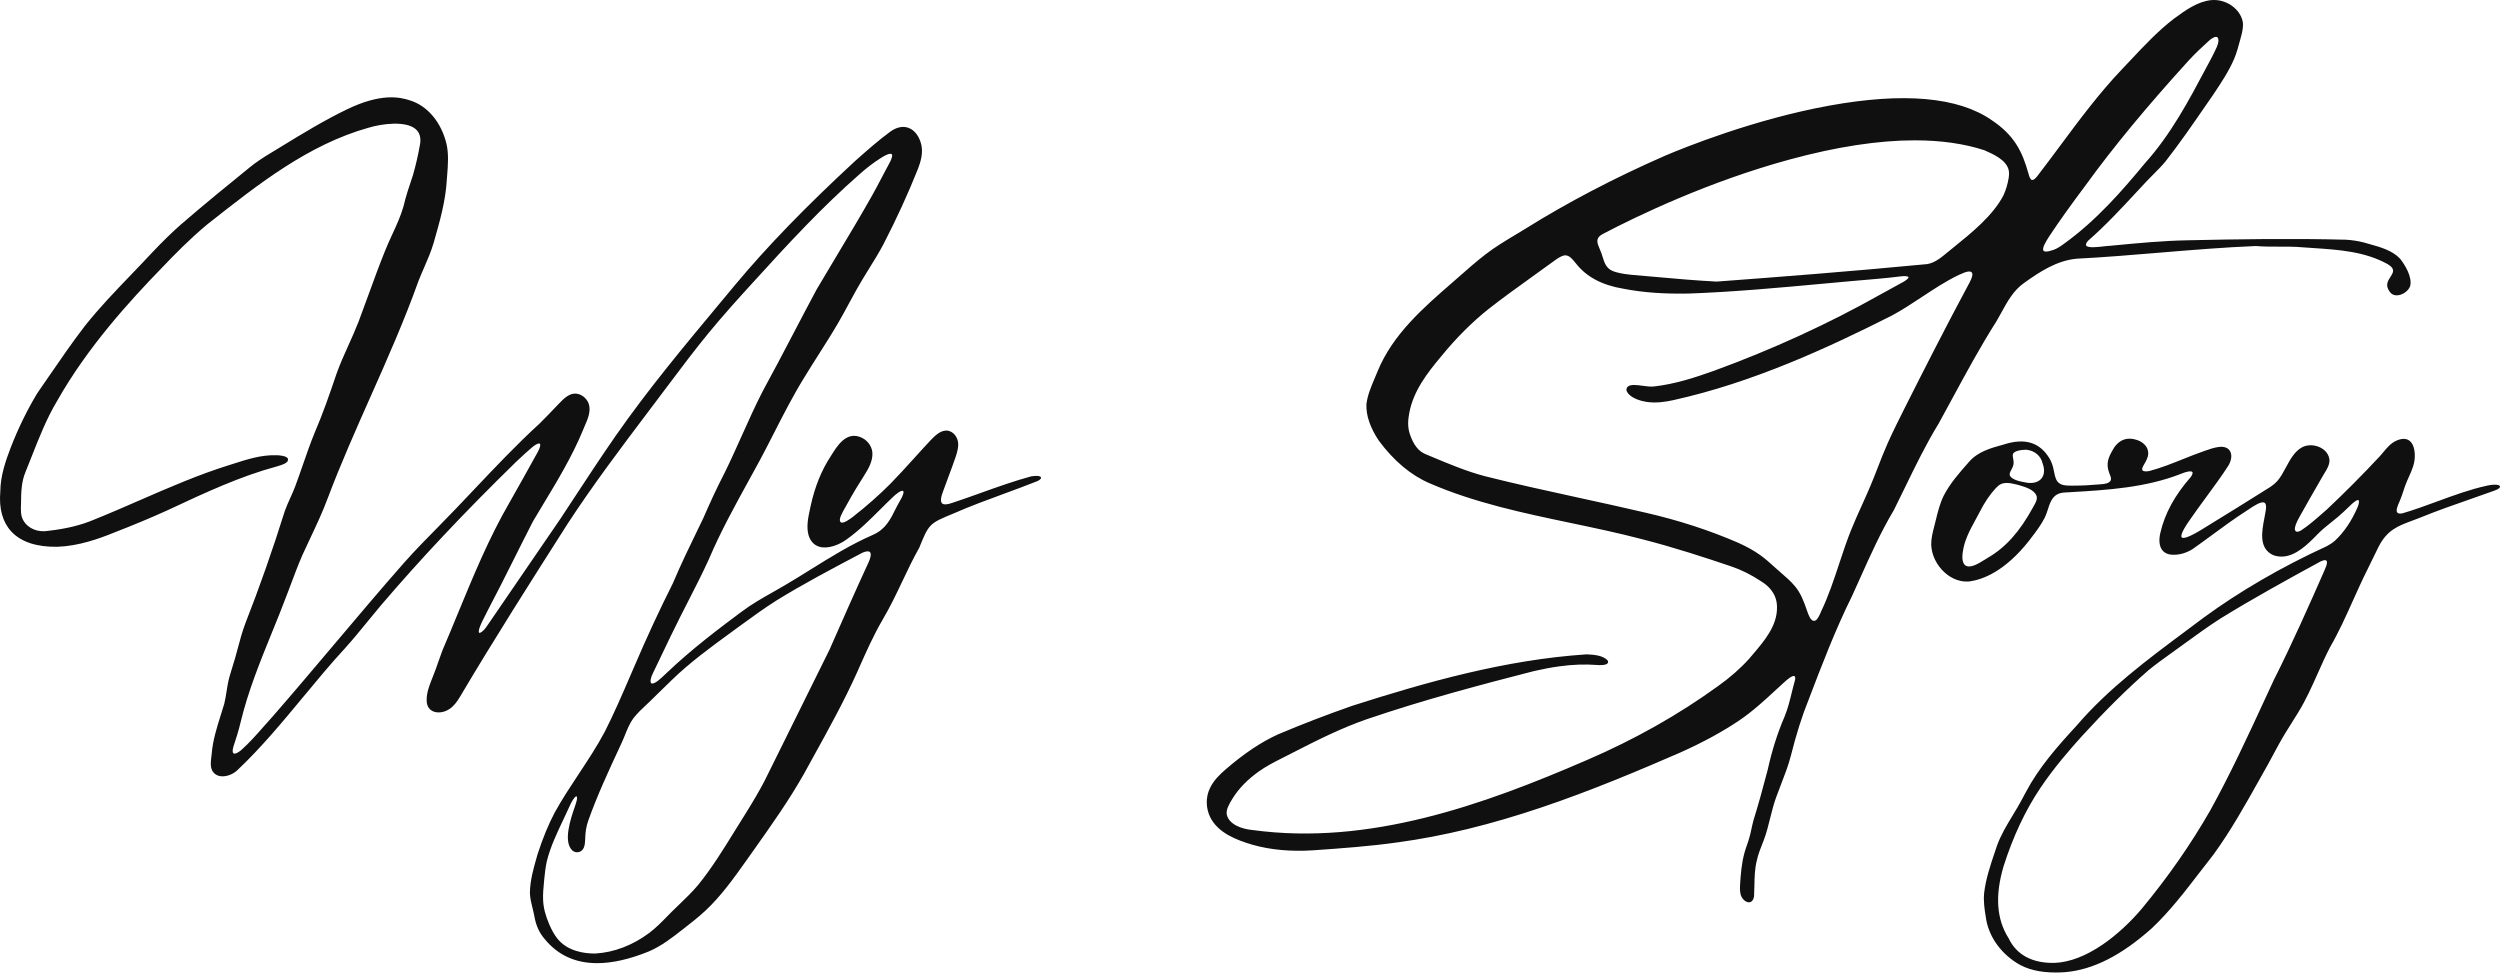 <svg xmlns="http://www.w3.org/2000/svg" id="Ebene_2" viewBox="0 0 2758.197 1072.966"><g id="Components"><path id="d5d03bb4-5873-49e6-8edb-0f784e6b2332_x40_10" d="M2154.036,439.458c15.193-28.092,30.904-57.142,48.606-84.992,1.862-3.148,3.681-6.464,5.439-9.672,6.65-12.134,13.528-24.68,25.101-32.645,17.281-12.404,35.993-24.686,57.964-26.73,30.487-1.577,61.44-4.155,91.374-6.649,34.832-2.901,70.851-5.902,106.289-7.335l.144.009c8.407.705,17.033.686,25.376.667,8.84-.019,17.983-.04,26.893.802,3.627.267,7.271.507,10.924.749,27.995,1.85,56.942,3.763,82.152,17.759,2.415,1.459,4.114,2.928,5.042,4.355,2.075,3.369.185,6.293-2.002,9.679-2.846,4.403-6.071,9.393-.837,16.359,2.016,3.01,5.312,4.405,9.283,3.92,5.644-.686,11.445-5.032,13.221-9.926,2.898-9.976-6.094-24.386-11.278-30.64-8.678-9.003-21.542-12.568-33.981-16.017-2.123-.588-4.221-1.17-6.287-1.777-6.317-1.555-12.743-2.534-19.117-2.912-59.805-1.548-119.568-.604-175.243.647-27.13.519-54.571,3.144-81.11,5.683l-4.616.444c-1.27-.032-3.453.229-6.239.558-6.689.788-17.886,2.107-19.536-.974-.594-1.11.109-2.852,2.039-5.125,19.287-16.828,37.001-35.919,54.132-54.382,3.574-3.852,7.147-7.703,10.733-11.534,2.361-2.489,4.833-4.963,7.224-7.355,4.487-4.49,9.128-9.133,13.268-14.114,15.515-19.811,30.053-40.898,44.112-61.291,2.953-4.285,5.907-8.568,8.875-12.85l.17-.254c8.327-12.455,16.938-25.334,22.893-39.324,2.787-6.715,4.621-13.611,6.564-20.913.377-1.417.755-2.839,1.145-4.273,1.266-4.903,2.438-10.12,1.658-15.285-2.846-14.421-18.193-25.203-34.209-24.035-15.34,1.315-28.847,11.155-40.764,19.837l-1.173.855c-17.138,13.171-32.236,29.226-46.837,44.752-3.402,3.617-6.801,7.231-10.223,10.81-25.062,26.263-47.033,55.848-68.279,84.46-8.295,11.169-16.871,22.719-25.5,33.895-2.352,2.86-4.233,4.16-5.601,3.853-1.485-.331-2.702-2.541-3.834-6.966-6.939-24.855-15.829-42.498-40.728-59.117-36.741-25.451-96.915-30.823-178.85-15.966-83,15.049-159.858,46.148-181.443,55.324-55.882,24.491-107.77,51.634-154.221,80.672-3.59,2.214-7.269,4.423-10.825,6.558-10.999,6.603-22.372,13.431-32.739,21.407-10.421,8.023-20.46,16.88-30.169,25.445l-6.431,5.624c-32.47,28.228-66.045,57.417-82.69,98.122-.991,2.461-2.066,4.981-3.106,7.417-3.956,9.271-8.047,18.858-9.253,28.995-.37,12.524,4.088,25.612,13.643,40.032,16.616,22.457,35.574,38.338,56.344,47.201,49.671,21.502,103.41,32.778,155.379,43.683,25.903,5.435,52.688,11.055,78.609,17.87,35.851,9.161,71.31,20.817,98.199,29.949,11.362,3.797,22.64,9.416,33.536,16.713,7.869,4.777,17.257,13.558,17.289,28.27.435,20.451-13.94,37.296-26.622,52.159-1.386,1.624-2.755,3.229-4.077,4.804-9.596,10.676-21.279,20.932-34.73,30.484-43.33,31.341-91.53,58.549-143.264,80.868-116.472,50.57-241.852,94.986-369.513,77.711-12.26-1.051-26.274-6.074-28.836-17.001-.99-5.336,2.302-11.227,6.376-17.819,6.738-10.915,16.157-20.64,28.796-29.729,8.466-6.068,17.936-10.838,27.096-15.452,3.13-1.577,6.367-3.207,9.519-4.866,30.004-15.369,55.14-27.883,82.621-37.413,62.906-21.493,128.133-38.675,184.321-53.09,10.148-2.343,19.299-4.06,27.977-5.25,14.826-2.045,28.487-2.541,41.755-1.517,2.295.198,9.921.63,11.792-2.029.54-.768.569-1.69.088-2.743l-.078-.121c-5.206-5.981-16.029-6.502-23.251-6.847-89.619,5.867-177.213,30.734-258.533,56.737-28.445,9.952-56.03,20.57-82,31.565-18.729,8.576-37.032,20.81-57.605,38.501-6.663,5.762-13.377,12.253-17.354,20.649-4.911,9.817-4.805,22.221.279,32.373,8.699,17.206,28.602,24.997,46.93,30.351,19.738,5.56,42.041,7.593,66.284,6.038l.118-.008c30.918-2.17,62.89-4.414,93.981-8.855,49.843-6.776,101.859-19.46,159.019-38.776,54.304-18.351,107.531-40.804,152.443-60.351,25.116-11.293,46.324-22.85,64.836-35.33,14.524-9.771,27.744-21.972,40.529-33.773,2.915-2.69,5.829-5.38,8.765-8.048,7.93-7.3,10.677-7.558,11.612-7.062.788.419,1.022,1.845.691,4.06-1.357,4.676-2.537,9.496-3.679,14.156-2.147,8.764-4.366,17.827-7.852,26.303-7.759,17.851-13.893,37.181-18.745,59.076-5.262,20.342-10.364,38.463-15.602,55.413-.871,3.122-1.568,6.364-2.243,9.499-.917,4.265-1.865,8.676-3.271,12.884-.5,1.522-1.026,3.038-1.552,4.555-1.003,2.892-2.039,5.881-2.876,8.883-3.259,11.773-4.211,24.142-4.906,35.809-.127,2.806-.206,5.784.324,8.592.539,5.173,5.046,10.196,9.274,10.335.06.002.119.003.178.003,2.906,0,4.975-2.373,5.694-6.596.226-3.872.295-7.832.362-11.663.161-9.223.328-18.759,2.684-27.895,1.384-6.555,3.893-12.887,6.318-19.009.409-1.031.818-2.062,1.223-3.099,3.052-7.964,5.15-16.416,7.18-24.589,1.889-7.609,3.842-15.477,6.561-22.934,1.762-4.936,3.694-9.91,5.562-14.72,3.853-9.919,7.837-20.177,10.563-30.69,6.186-24.529,12.352-44.071,19.405-61.51l.198-.519c14.551-38.153,29.597-77.606,48.078-114.828,2.986-6.526,5.969-13.179,8.854-19.612,11.248-25.085,22.878-51.023,37.278-75.127,4.165-8.317,8.298-16.822,12.294-25.047,11.419-23.501,23.227-47.802,37.149-70.49,5.093-9.256,10.17-18.644,15.08-27.723ZM2071.804,515.563c-2.761,7.122-5.615,14.487-8.664,21.619-2.909,6.852-6.026,13.753-9.041,20.428-4.165,9.223-8.474,18.76-12.301,28.323-4.654,11.768-8.695,23.997-12.602,35.822-5.816,17.605-11.831,35.81-19.995,52.846-1.278,3.065-3.657,8.771-6.294,10.015-1.002.458-1.926.498-2.824.121-2.907-1.221-4.8-6.446-6.053-9.904l-.329-.903c-3.569-10.48-7.059-19.779-13.62-27.436-4.246-5.103-9.356-9.533-14.298-13.817l-.964-.835c-2.567-2.179-5.126-4.491-7.6-6.727-4.928-4.454-10.023-9.059-15.502-12.895-6.587-4.662-14.25-8.958-23.433-13.134-31.656-13.823-66.302-25.094-102.973-33.5-24.205-5.676-48.905-11.068-72.792-16.282-34.284-7.483-69.735-15.222-104.321-23.933-20.112-5.323-39.732-13.543-58.706-21.492-2.304-.965-4.606-1.93-6.909-2.89-7.647-3.161-13.075-10.119-17.082-21.9-2.881-8.364-1.992-16.413-.743-23.184,4.49-24.401,19.425-43.815,35.652-63.197,16.258-19.901,33.763-37.364,52.024-51.901,15.193-11.918,31.146-23.38,46.573-34.465,6.352-4.564,12.919-9.282,19.321-13.952,1.603-1.045,3.174-2.217,4.836-3.458,3.981-2.972,8.098-6.045,12.5-7.108.436-.073.861-.107,1.275-.107,4.339,0,7.488,3.806,10.297,7.198.458.553.907,1.096,1.335,1.59,11.592,14.916,28.774,24.094,52.518,28.054,21.595,4.187,44.642,5.871,72.53,5.302,49.647-1.822,99.962-6.46,148.62-10.945,19.32-1.781,39.298-3.622,58.954-5.262,8.214-.703,16.826-1.612,26.326-2.779,3.134-.371,6.948-.32,7.91.671.161.166.219.342.186.571l-.019.128c-.058.99-3.42,3.601-6.039,4.968-8.378,4.594-16.803,9.218-25.2,13.835-57.205,32.231-118.977,60.534-183.594,84.122-19.611,6.971-42.511,14.627-66.105,17.235-4.082.373-8.248-.205-12.274-.764-3.147-.438-6.399-.889-9.608-.889-.056,0-.112-.001-.169-.001-5.821,0-7.485,2.293-7.959,3.666-.832,2.409.668,5.397,4.002,7.986,4.085,3.333,9.964,5.664,17.477,6.927,11.139,1.792,22.256-.16,29.648-1.784,88.218-19.443,171.361-58.017,241.068-93.191,11.551-6.157,22.723-13.54,33.526-20.681,13.018-8.604,26.479-17.501,40.683-24.314,1.027-.396,2.09-.868,3.117-1.325,3.549-1.579,7.216-3.21,10.409-2.159,3.085,1.857.867,7.127-1.711,12.037-25.886,48.132-50.869,97.338-71.894,139.123-6.32,12.551-12.465,24.866-18.148,37.526-3.992,8.858-7.567,18.081-11.023,27ZM2126.313,291.365c-83.457,8.001-164.261,14.245-232.302,19.298l-.151.001c-22.309-1.133-44.142-3.08-67.256-5.141-8.729-.778-17.757-1.583-26.722-2.331-4.539-.449-10.497-1.169-16.341-2.767-11.081-2.659-13.044-9.1-16.015-18.85l-.582-1.898c-.593-1.667-1.285-3.265-1.955-4.81-2.969-6.847-5.314-12.255,3.796-16.967,38.537-20.174,116.506-57.644,205.719-81.923,51.801-14.098,97.935-21.152,138.016-21.152,28.676,0,54.258,3.614,76.578,10.845l.263.116c9.938,4.378,23.55,10.374,26.645,21.289.86,3.331.509,6.768.052,9.685-1.179,6.912-3.175,13.454-5.761,18.901-11.736,22.381-34.908,41.083-55.352,57.582-3.742,3.02-7.276,5.873-10.737,8.737-4.498,3.69-10.602,8.093-17.895,9.386ZM2447.572,44.283c.059,2.001-.603,4.684-1.909,7.748-3.603,7.999-7.948,16.072-12.091,23.661-18.039,34.048-38.485,72.639-66.931,104.189-24.42,29.535-53.486,63.209-89.466,89.053-4.051,2.994-7.561,5.286-11.518,6.738-7.639,2.69-10.253,1.98-11.101.91-2.104-2.655,3.165-10.9,6.673-16.389,11.004-16.53,23.591-34.177,39.616-55.54,30.904-42.623,67.175-86.531,114.144-138.179,6.948-7.578,14.668-14.716,21.373-20.826,2.171-2.152,5.975-4.981,8.514-4.981.327,0,.634.047.912.148,1.009.367,1.606,1.486,1.777,3.327l.006.141ZM1145.232,525.11c-1.866-.216-4.559-.067-7.44.411-18.806,5.104-37.556,11.82-55.688,18.314-10.052,3.6-20.444,7.323-30.706,10.718-6.22,2.303-10.282,2.546-12.072.72-1.919-1.958-1.474-6.558,1.33-13.69,1.721-4.873,3.573-9.796,5.364-14.558,1.351-3.589,2.747-7.301,4.083-10.983.713-2.205,1.537-4.438,2.335-6.597,2.241-6.07,4.56-12.346,4.76-18.948.113-7.261-5.035-15.202-12.888-15.451-7.092-.113-12.894,5.851-17.6,10.669-6.131,6.523-12.242,13.274-18.151,19.804-8.411,9.293-17.109,18.903-26.008,28.01-12.614,12.667-26.632,25.03-41.657,36.742l-.079.06c-2.447,1.86-9.898,7.521-12.908,6.064-.851-.411-1.298-1.446-1.331-3.034.171-2.671,1.719-5.66,3.084-8.296.244-.47.481-.93.697-1.359,5.731-10.376,12.225-22.135,19.444-33.301.807-1.325,1.655-2.666,2.516-4.024,5.126-8.101,10.935-17.282,10.149-27.303-.792-7.702-6.285-14.419-13.992-17.113-15.354-5.377-24.847,9.931-31.769,21.094-10.276,15.53-17.581,33.547-22.334,55.088-.245,1.196-.503,2.403-.764,3.62-2.014,9.416-4.096,19.154-1.616,28.476,2.016,6.657,5.873,10.969,11.465,12.817,9.507,3.144,22.307-1.786,30.762-8.059,13.453-9.548,25.332-21.381,36.821-32.824,4.498-4.481,9.149-9.113,13.832-13.545,2.873-2.893,9.125-7.939,11.232-7.08.499.202.758.817.777,1.734-.641,3.653-2.734,7.224-4.759,10.677-.854,1.455-1.735,2.959-2.479,4.429l-.881,1.783c-6.552,13.283-11.727,23.774-25.731,29.95-24.202,10.508-46.888,24.639-68.827,38.305-9.288,5.786-18.893,11.769-28.482,17.395-4.315,2.548-8.757,5.064-13.052,7.496-11.435,6.476-23.258,13.172-33.98,21.201-25.992,19.297-55.958,42.012-82.651,67.423-.898.832-1.796,1.685-2.697,2.544-2.573,2.449-5.234,4.981-8.011,7.053-3.356,2.366-5.787,3.159-6.852,2.223-1.5-1.32-.603-6.395,2.01-11.331,12.313-25.92,26.729-56.032,41.971-85.393,5.978-11.628,12.972-25.457,19.537-39.871,12.838-30.221,28.915-59.437,44.462-87.691,4.046-7.352,8.229-14.955,12.295-22.463,5.211-9.756,10.324-19.773,15.27-29.461,10.568-20.703,21.496-42.109,34.004-62.19,5.09-8.385,10.441-16.808,15.617-24.953,7.24-11.395,14.727-23.178,21.624-35.055,3.916-6.754,7.685-13.737,11.33-20.49,2.679-4.963,5.448-10.095,8.256-15.097,4.347-7.86,9.169-15.635,13.833-23.155,5.423-8.745,11.03-17.787,15.924-27.015,14.506-28.114,27.31-56.06,38.058-83.067,3.001-7.841,5.814-17.09,3.922-26.245-2.14-9.649-7.312-16.649-14.191-19.206-6.287-2.336-13.555-.777-20.467,4.383-13.02,9.562-25.273,20.432-37.124,30.943l-1.555,1.379c-54.655,50.539-96.645,93.889-132.145,136.424-5.51,6.635-11.032,13.263-16.556,19.892-39.249,47.107-79.834,95.818-115.459,146.961-16.621,23.961-32.862,48.721-48.568,72.665-3.958,6.033-7.916,12.067-11.879,18.088-24.448,35.557-50.586,73.742-82.254,120.168-2.528,3.661-6.383,6.784-7.663,6.188-.269-.127-1.054-.864.119-5.014,1.635-4.708,4.07-9.458,6.424-14.051.955-1.862,1.941-3.787,2.84-5.643,10.03-18.992,19.781-38.471,29.21-57.309,6.752-13.489,13.734-27.438,20.747-41.065,3.777-6.387,7.688-12.866,11.469-19.131,15.566-25.79,31.662-52.458,43.341-80.689.679-1.74,1.44-3.488,2.247-5.34,3.452-7.925,7.022-16.121,4.449-24.329-2.096-6.231-8.318-11.114-14.47-11.357-7.403-.354-13.423,5.883-18.264,10.887l-1.14,1.174c-7.758,8.197-14.236,14.861-20.375,20.959-25.275,23.146-49.162,48.388-72.263,72.799-12.828,13.557-26.094,27.574-39.459,41.089-12.404,12.481-25.575,25.939-37.863,39.786-26.052,29.613-51.934,60.267-76.964,89.912-22.282,26.39-45.324,53.679-68.403,80.139-3.317,3.612-6.622,7.368-9.818,11.001-7.771,8.833-15.806,17.966-24.709,25.807-3.72,3.051-6.779,4.31-8.182,3.368-1.273-.855-1.288-3.674-.043-7.724,2.823-8.519,5.526-16.884,7.57-25.556,8.229-34.664,21.873-68.191,35.067-100.616,5.924-14.556,12.049-29.608,17.609-44.576.845-2.24,1.687-4.481,2.527-6.723,4.135-11.021,8.41-22.418,13.145-33.389,2.735-6.015,5.604-12.097,8.377-17.979,7.027-14.902,14.293-30.312,20.092-46.065,14.159-37.454,30.679-74.635,46.655-110.592,18.406-41.428,37.44-84.267,52.954-127.728,1.97-5.068,4.18-10.146,6.317-15.057,3.835-8.811,7.8-17.922,10.517-27.298l.385-1.345c6.29-21.979,12.794-44.705,14.11-67.972.123-1.688.257-3.374.39-5.06.906-11.438,1.843-23.266-.705-34.692-5.821-23.968-20.828-41.906-40.134-47.982-12.454-4.193-33.209-7.744-69.492,9.748-24.992,12.011-49.103,26.743-72.422,40.99-4.201,2.567-8.401,5.134-12.607,7.686-9.011,5.434-16.009,10.217-22.025,15.054-23.76,19.304-50.69,41.183-76.209,63.282-9.778,8.577-19.854,18.385-31.711,30.87-7.67,8.286-15.646,16.581-23.357,24.604-17.351,18.049-35.293,36.712-51.066,56.605-13.907,18.065-27.07,37.241-39.8,55.786-4.222,6.149-8.44,12.294-12.704,18.433-11.004,18.231-20.776,38.19-29.049,59.326-5.848,15.317-11.569,31.717-11.709,48.948-1.621,18.981,2.47,33.879,12.158,44.278,10.714,11.499,27.792,17.163,50.649,16.831l.207-.005c23.257-.774,45.769-8.834,62.773-15.766,21.402-8.286,40.677-16.344,58.93-24.635l4.524-2.111c37.147-17.339,75.557-35.269,115.868-46.142.387-.122.833-.255,1.319-.4,3.654-1.09,9.176-2.736,10.648-5.58.424-.821.487-1.685.18-2.595-1.283-3.232-10.429-3.893-13.584-3.774-15.881-.381-31.077,4.468-45.759,9.168-1.638.524-3.275,1.049-4.912,1.565-34.02,10.553-67.176,25.004-99.239,38.98-16.545,7.211-33.653,14.668-50.673,21.498-14.173,5.989-29.894,9.838-49.507,12.119-12.017,2.236-23.149-2.354-28.342-11.696-2.864-5.127-2.652-11.03-2.429-17.28l.055-1.576c.1-10.865.214-23.18,4.918-34.266,2.301-5.648,4.576-11.435,6.777-17.031,8.164-20.759,16.605-42.224,28.267-61.634,33.456-59.105,79.571-109.727,116.014-147.228,12.922-13.587,30.164-31.192,48.95-46.845l3.299-2.601c53.632-42.293,109.089-86.025,175.276-104.517,14.961-4.522,41.144-7.817,51.972,1.634,4.31,3.761,5.919,9.283,4.785,16.404-2.109,12.051-4.769,23.649-7.899,34.45l-.247.731c-3.682,10.895-7.488,22.161-10.148,33.568-3.015,10.64-7.736,20.862-12.304,30.748-2.822,6.109-5.74,12.427-8.229,18.782-6.386,15.789-12.301,32.062-18.021,47.799-3.548,9.759-7.216,19.851-10.956,29.714-3.388,8.767-7.314,17.485-11.109,25.916-4.584,10.18-9.324,20.706-13.162,31.417-8.246,24.28-15.25,44.468-24.007,64.797-4.87,11.855-9.132,24.148-13.253,36.035-2.765,7.976-5.624,16.224-8.639,24.257-1.585,4.142-3.438,8.26-5.231,12.243-2.099,4.666-4.269,9.491-6.039,14.419-13.284,42.515-27.982,84.356-43.688,124.37-3.391,9.097-5.938,18.609-8.4,27.809-.903,3.373-1.807,6.747-2.751,10.108-.923,3.323-1.976,6.665-2.994,9.896-2.024,6.424-4.118,13.067-5.29,19.89-.434,2.384-.812,4.82-1.18,7.175-.692,4.455-1.409,9.06-2.519,13.466-1.205,4.086-2.514,8.227-3.778,12.231-4.361,13.805-8.87,28.081-10.038,42.805-.107,1.093-.246,2.207-.386,3.33-.645,5.184-1.312,10.545.814,15.045,1.837,3.55,4.963,5.763,9.039,6.398,6.12.957,14.104-1.88,18.97-6.732,26.271-24.827,49.662-53.081,72.283-80.403,15.048-18.176,30.607-36.971,46.873-54.584,8.273-9.165,16.201-18.892,23.868-28.298,4.826-5.921,9.817-12.045,14.84-17.961,43.745-51.345,92.565-103.207,149.242-158.542l1.719-1.613c5.305-4.98,10.79-10.129,16.429-14.852,6.096-4.893,7.904-4.136,8.315-3.789.971.826.588,4.068-2.459,9.455-9.421,16.991-20.401,36.753-31.488,56.261-22.263,38.47-39.461,80.228-56.094,120.61-5.623,13.653-11.438,27.771-17.366,41.562-1.63,4.216-3.134,8.554-4.589,12.748-1.821,5.252-3.705,10.682-5.856,15.931-.301.769-.607,1.544-.915,2.321-3.037,7.674-6.177,15.609-6.093,23.803-.1,7.257,3.391,10.632,6.336,12.185,5.29,2.789,13.182,1.776,19.19-2.458,4.761-3.257,8.049-8.002,10.896-12.65,39.027-65.857,79.891-129.953,119.405-191.934,27.844-42.605,59.023-83.918,89.175-123.871,3.036-4.022,6.071-8.044,9.102-12.066,4.104-5.429,8.19-10.873,12.276-16.316,14.395-19.178,29.278-39.008,44.765-57.834,15.733-19.144,32.645-37.912,48.58-55.342,39.983-44.017,76.459-83.416,117.996-119.857,7.503-6.719,15.287-12.649,23.144-17.631,4.514-2.949,8.315-4.707,10.443-4.825.644-.054,1.165.039,1.512.237.97.736.94,1.685.502,3.652-.583,2.166-1.676,4.408-2.488,5.906-2.897,5.29-5.753,10.744-8.515,16.019-3.469,6.626-7.056,13.477-10.773,20.095-12.521,22.236-25.869,44.486-38.777,66.003-7.407,12.348-15.066,25.116-22.495,37.758-8.523,15.9-17.035,32.149-25.267,47.862-11.154,21.294-22.688,43.313-34.416,64.776-8.208,16.035-15.702,32.743-22.949,48.9-6.171,13.757-12.552,27.982-19.334,41.704-8.744,16.73-16.366,33.727-23.292,49.584-1.721,3.554-3.447,7.105-5.174,10.656-9.57,19.682-19.467,40.034-28.092,60.546-15.011,29.836-29.561,61.25-43.248,93.367-1.308,3.022-2.612,6.047-3.918,9.075-8.723,20.226-17.742,41.141-27.816,61.06-8.587,16.254-18.916,31.867-28.905,46.965-9.032,13.653-18.373,27.77-26.41,42.339-6.974,13.157-13.174,28.192-18.961,45.98l-.745,2.59c-3.784,13.136-7.698,26.719-7.821,40.563.179,5.551,1.568,11.179,2.913,16.621.719,2.911,1.462,5.921,2.005,8.863,1.721,10.139,5.44,18.384,11.361,25.192,14.446,17.766,33.818,26.662,57.905,26.661,16.636-.001,35.523-4.246,56.579-12.744,14.121-5.924,26.519-15.628,37.454-24.188,9.298-7.198,17.625-13.743,25.394-20.943,17.229-16.065,31.133-35.6,44.579-54.491l1.827-2.566c2.563-3.633,5.133-7.261,7.703-10.89,18.749-26.474,38.137-53.849,54.395-82.585,3.549-6.477,7.123-12.945,10.699-19.416,16.587-30.016,33.739-61.053,48.067-92.797l1.82-4.109c7.994-18.059,16.261-36.732,26.377-54.083,8.178-13.751,15.13-28.388,21.854-42.544,5.832-12.28,11.863-24.979,18.701-37.113,10.653-26.485,11.173-26.7,38.395-37.923l.12-.049c17.962-7.884,36.696-14.769,54.815-21.425,12.066-4.434,24.543-9.019,36.693-13.863,1.367-.612,4.519-2.221,4.271-3.937-.138-.963-1.231-1.572-3.354-1.861ZM635.826,878.599c.011-.001.023-.001.038-.001.13,0,.394.041.671.548.522,1.941-.373,4.758-1.094,7.025-.14.441-.275.867-.391,1.254-.301.903-.635,1.887-.993,2.939-4.526,13.307-12.951,38.077-2.638,47.915,2.062,1.801,4.724,2.444,7.299,1.76,2.597-.688,4.613-2.593,5.524-5.21,1.084-2.773,1.227-5.79,1.365-8.706l.009-.2c.098-7.623,1.196-14.301,3.357-20.415,9.955-28.048,22.743-55.534,35.11-82.115l1.286-2.764c1.505-3.143,2.847-6.474,4.144-9.695,2.585-6.415,5.257-13.048,9.364-18.618,4.3-5.477,9.454-10.297,14.438-14.958,2.79-2.609,5.676-5.308,8.406-8.11,1.779-1.741,3.555-3.487,5.331-5.232,4.414-4.339,8.979-8.827,13.533-13.177,20.258-19.785,43.509-36.741,65.994-53.14,2.998-2.187,5.997-4.375,8.99-6.569,14.573-10.673,27.76-20.218,41.562-28.936,29.266-18.018,60.277-34.394,90.268-50.23l4.335-2.292c4.055-1.665,6.856-1.844,8.098-.514,1.917,2.049.304,7.457-1.852,11.846-14.569,31.648-28.557,63.352-42.786,95.734-15.235,30.869-30.783,62.252-45.82,92.602-8.657,17.472-17.312,34.942-25.95,52.399-5.662,10.778-12.402,22.36-21.21,36.447-3.969,6.251-7.93,12.664-11.761,18.866-12.413,20.094-25.248,40.873-40.352,59.457-6.492,7.71-13.899,14.838-21.062,21.731l-2.727,2.627c-3.442,3.234-6.815,6.678-10.077,10.009-6.268,6.399-12.748,13.017-20.04,18.478-18.312,13.661-38.918,21.492-59.588,22.648l-.19.004c-.146.001-.294.002-.444.002-10.94,0-30.453-2.311-41.672-17.312-2.903-3.797-5.506-8.425-8.19-14.563-4.448-10.256-6.584-18.721-6.927-27.448-.262-6.466.363-13.076.967-19.469l.272-2.897c.589-6.081,1.342-13.14,2.819-19.956,3.986-16.111,11.29-31.448,18.354-46.281,2.534-5.321,5.154-10.823,7.579-16.275,1.07-2.506,4.735-9.133,6.648-9.206ZM2754.408,534.836c-2.861-.286-6.856.103-10.956,1.068-18.66,4.125-36.882,10.827-54.503,17.309-12.534,4.611-25.495,9.378-38.432,13.155-2.876.521-4.783.214-5.667-.91-1.849-2.348.686-8.087,2.364-11.885.185-.418.36-.817.524-1.197,1.493-3.514,2.688-7.131,3.843-10.629,1.266-3.833,2.575-7.796,4.268-11.576.582-1.337,1.185-2.667,1.791-4,3.36-7.409,6.836-15.069,6.554-24.133-.17-7.938-2.5-13.718-6.56-16.275-3.57-2.248-8.298-2.066-14.051.541-5.927,2.703-10.059,7.673-14.055,12.48-1.176,1.414-2.391,2.876-3.626,4.25-19.566,20.987-39.362,40.888-58.825,59.139-1.601,1.387-3.2,2.791-4.806,4.199-7.519,6.599-15.296,13.423-23.631,18.879-2.26,1.283-4.214,1.716-5.367,1.184-.69-.319-1.123-.977-1.321-2.011-.49-2.545,1.122-7.182,4.793-13.781,7.265-12.997,15.348-27.182,25.439-44.644.675-1.185,1.418-2.392,2.137-3.559,2.953-4.793,6.006-9.748,5.695-15.249-.603-5.532-3.986-10.204-9.529-13.156-6.544-3.487-14.619-3.723-20.572-.598-8.365,4.461-13.209,13.484-17.893,22.211-3.019,5.623-5.87,10.935-9.588,15.131-1.981,2.211-4.378,4.258-7.311,6.248-23.864,15.036-49.108,30.707-77.174,47.907-15.733,9.509-19.837,9.077-20.878,7.969-.952-1.012-1.214-4.646,7.737-17.62,6.131-8.973,12.685-17.9,19.024-26.535,8.276-11.273,16.834-22.931,24.58-34.863,3.749-6.161,4.375-12.547,1.635-16.666-2.309-3.473-6.799-4.901-12.639-4.019-5.068.717-10.027,2.417-15.077,4.242-8.05,2.752-16.1,5.977-23.885,9.094-11.994,4.804-24.396,9.771-37.022,13.102-2.634.568-6.182.768-7.506-.544-.515-.51-.668-1.228-.471-2.18.403-1.731,1.465-3.547,2.59-5.47,1.006-1.721,2.047-3.5,2.75-5.407,1.733-3.85,1.786-7.771.153-11.337-1.958-4.278-6.308-7.778-11.623-9.359-11.638-3.786-21.06.53-27.229,12.472-5.947,10.634-6.297,16.58-1.639,27.636.769,2.134.733,3.881-.108,5.195-1.678,2.619-6.368,3.305-9.751,3.594-5.376.477-11.14.888-17.132,1.221l-.193.01c-4.541.219-9.358.334-14.72.351l-1.328-.014c-5.911-.054-11.494-.105-15.052-4.278-2.297-2.686-3.108-6.752-3.968-11.057-.328-1.645-.667-3.347-1.097-4.971-.893-3.456-2.214-6.717-3.933-9.7-10.805-17.896-27.388-22.902-50.664-15.31l-.281.077c-13.941,3.811-28.356,7.752-38.234,19.448l-.18.203c-9.992,11.326-20.325,23.037-27.291,36.531-4.206,8.429-6.485,17.713-8.69,26.691-.579,2.361-1.159,4.724-1.774,7.08l-.223.875c-1.598,6.262-3.248,12.738-3.172,19.289.271,11.43,5.942,23.118,15.172,31.264,8.059,7.113,17.722,10.501,27.238,9.538,15.493-2.248,39.426-11.846,65.467-44.81.881-1.17,1.772-2.341,2.667-3.515,5.323-6.99,10.827-14.219,14.791-22.133,1.415-2.958,2.441-6.117,3.434-9.171,2.886-8.886,5.61-17.278,17.417-18.395l7.213-.427c40.756-2.401,82.899-4.885,122.059-20.211,5.237-2.266,11.256-3.705,12.618-2.076.725.864.163,2.748-1.581,5.396-17.815,20.26-28.842,40.498-33.708,61.867-1.94,8.15-1.118,14.955,2.315,19.16,2.817,3.45,7.259,5.098,13.165,4.908,6.935-.122,13.972-2.35,20.367-6.456,7.334-5.134,14.673-10.529,21.77-15.746,11.574-8.508,23.542-17.305,35.778-25.186,1.062-.636,2.391-1.536,3.929-2.577,5.656-3.83,14.212-9.618,17.684-7.388,1.617,1.035,2.062,3.839,1.318,8.343-.369,2.532-.898,5.272-1.459,8.173-2.909,15.052-6.53,33.784,9.585,41.205,3.118,1.154,6.18,1.668,9.177,1.667,15.795-.002,29.7-14.278,39.427-24.267,4.888-5.117,10.5-9.589,15.927-13.914,4.445-3.542,9.041-7.205,13.232-11.209,1.566-1.38,3.12-2.921,4.623-4.411,2.909-2.886,5.918-5.87,9.222-7.921.919-.479,2.129-.941,2.676-.416,1.11,1.064-.138,5.614-1.43,8.365-6.483,14.81-14.744,26.963-24.541,36.111-2.673,2.338-5.753,4.418-9.132,6.171-50.026,22.977-95.732,49.501-135.852,78.838-6.557,4.936-13.152,9.847-19.754,14.763-42.126,31.366-85.686,63.799-120.41,104.374-21.344,23.166-41.698,46.23-56.133,73.629l-1.586,2.963c-2.305,4.313-4.688,8.773-7.188,13.056-1.871,3.218-3.835,6.462-5.733,9.599-6.374,10.528-12.965,21.415-17.204,33.23-.722,2.167-1.456,4.336-2.191,6.511-5.021,14.846-10.213,30.197-12.003,45.913-.821,8.693.391,17.622,1.82,25.956,2.577,20.204,14.984,38.759,34.042,50.91,11.168,7.107,25.301,10.605,42.989,10.605,3.463,0,7.061-.134,10.801-.401,30.705-2.658,61.919-18.511,95.436-48.474,19.63-18.504,36.499-40.466,52.812-61.704,4.894-6.37,9.952-12.956,15.007-19.344,18.982-26.039,34.982-54.615,50.456-82.251,3.257-5.817,6.513-11.632,9.799-17.432,1.785-3.262,3.542-6.54,5.299-9.817,4.413-8.232,8.976-16.744,13.937-24.848,2.268-3.74,4.65-7.502,6.954-11.14,2.374-3.749,4.829-7.627,7.163-11.484,8.437-13.67,15.072-28.546,21.489-42.932,4.353-9.757,8.854-19.848,13.863-29.446,9.514-16.474,17.427-34.085,25.08-51.117,4.991-11.107,10.151-22.593,15.704-33.647,1.911-3.796,3.768-7.678,5.564-11.433,2.231-4.663,4.536-9.484,6.968-14.189,9.449-18.542,21.185-22.912,37.426-28.96,2.622-.976,5.333-1.986,8.193-3.112,18.564-7.582,37.847-14.316,56.494-20.829,8.146-2.845,16.569-5.787,24.814-8.758,1.497-.541,2.557-.966,3.432-1.376,1.607-.742,3.54-1.901,3.62-3.201.064-.692-.343-1.903-3.783-2.236ZM2246.979,547.395l.031.124c.834,3.621-1.162,7.147-3.093,10.559-.288.509-.572,1.011-.841,1.504-14.829,27.127-30.197,44.313-49.841,55.733-.889.545-1.773,1.099-2.659,1.653-3.782,2.366-7.693,4.813-11.836,6.563-4.744,1.897-8.312,1.924-10.601.08-2.885-2.324-3.787-7.704-2.54-15.164,1.753-12.644,7.892-23.881,13.827-34.748,1.577-2.889,3.209-5.875,4.733-8.844,5.24-10.456,11.291-19.386,17.981-26.539,1.987-2.098,3.76-3.46,5.571-4.284,1.998-.878,4.131-1.21,6.309-1.21,3.57,0,7.26.89,10.666,1.71.636.153,1.264.305,1.856.442l.829.242c7.248,2.115,17.171,5.011,19.605,12.177ZM2236.514,532.609l-.52-.092c-6.163-1.091-15.477-2.74-18.367-7.436-1.084-2.174.171-4.479,1.385-6.708.274-.504.542-.996.764-1.453,1.552-2.886,2.1-5.509,1.727-8.23-.077-.892-.249-1.8-.415-2.679-.327-1.728-.636-3.359-.278-4.862.734-3.568,9.19-4.958,13.933-4.958.511,0,.98.016,1.39.047l.174.018c8.687,1.063,15.441,6.902,17.227,14.942,2.493,6.647,2.087,12.54-1.145,16.593-3.233,4.055-8.876,5.766-15.872,4.818ZM2370.125,739.674c7.904-6.522,16.415-12.623,24.645-18.523,2.689-1.928,5.378-3.856,8.048-5.798,2.624-1.897,5.246-3.803,7.869-5.71,12.836-9.33,26.11-18.977,39.669-27.605,35.305-21.726,72.11-42.011,109.829-62.59,1.911-.777,3.552-1.445,4.844-1.445.631,0,1.18.16,1.635.544.759.637,1.501,2.864-2.055,10.627-16.622,37.725-35.463,80.482-55.878,120.89-3.303,7.106-6.59,14.221-9.879,21.337-18.798,40.681-38.236,82.746-60.273,122.602-21.27,37.162-46.595,73.547-75.27,108.144-12.877,15.351-28.179,29.439-43.085,39.671-18.832,12.927-36.757,19.822-53.273,20.495l-.203.004c-24.403.583-41.943-8.79-50.659-27.12-13.331-20.982-15.185-46.897-5.668-79.214,10.402-32.837,24.089-61.983,40.681-86.629,14.925-22.255,32.286-42.211,45.742-57.109,26.676-29.157,49.965-52.22,73.281-72.572Z" style="fill:#111010;"></path></g></svg>
